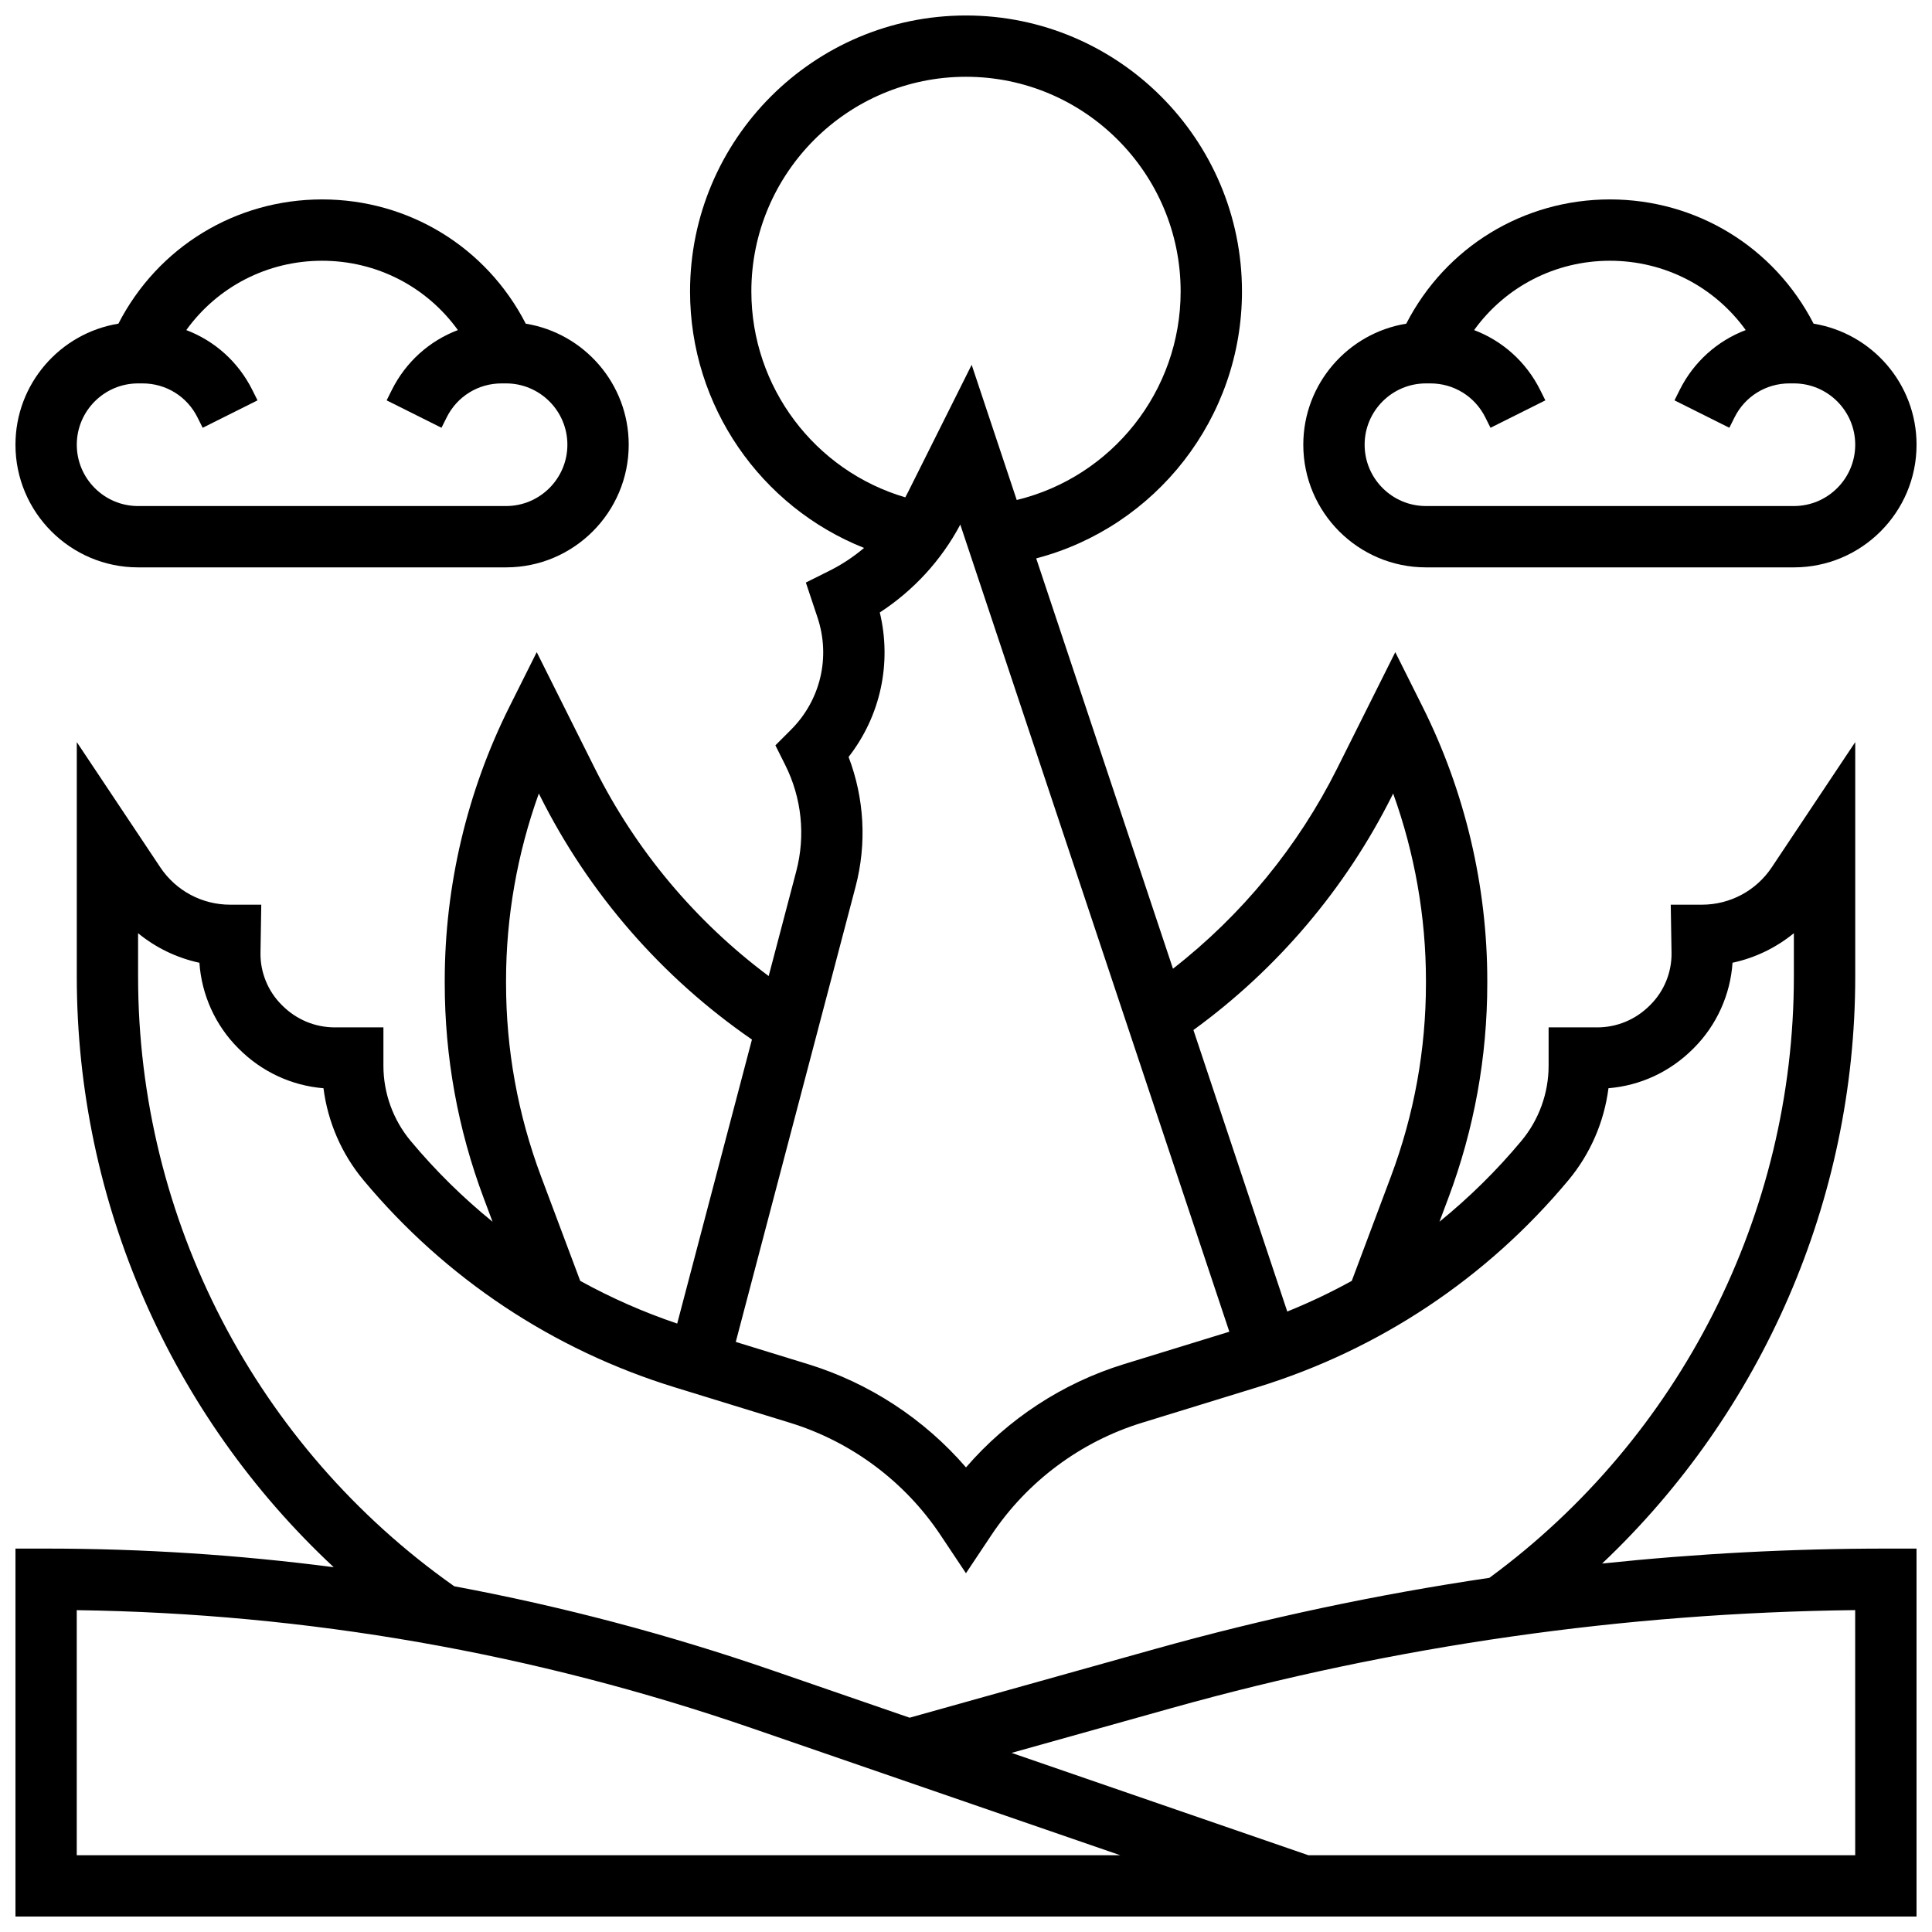 <?xml version="1.0" encoding="UTF-8"?>
<!-- Uploaded to: ICON Repo, www.svgrepo.com, Generator: ICON Repo Mixer Tools -->
<svg width="800px" height="800px" version="1.1" viewBox="144 144 512 512" xmlns="http://www.w3.org/2000/svg">
 <defs>
  <clipPath id="c">
   <path d="m148.09 148.09h503.81v503.81h-503.81z"/>
  </clipPath>
  <clipPath id="b">
   <path d="m148.09 196h162.91v99h-162.91z"/>
  </clipPath>
  <clipPath id="a">
   <path d="m489 196h162.9v99h-162.9z"/>
  </clipPath>
 </defs>
 <g>
  <g clip-path="url(#c)">
   <path d="m568.57 558.36c42.41-40.102 67.086-96.426 67.086-155.53v-62.164l-22.125 33.184c-4.133 6.199-11.051 9.902-18.504 9.902h-8.262l0.207 12.746c0.086 5.121-1.945 10.137-5.566 13.758l-0.211 0.211c-3.742 3.742-8.688 5.801-13.934 5.801h-0.09c-2.621-0.012-4.648-0.012-4.648-0.012h-8.125v10.172c0 7.262-2.562 14.336-7.211 19.914-6.57 7.883-13.852 15.035-21.715 21.43l2.352-6.277c6.848-18.254 10.32-37.398 10.32-56.902v-0.75c0-25.031-5.918-50.094-17.109-72.477l-7.269-14.539-15.395 30.789c-10.359 20.723-25.293 38.895-43.52 53.102l-36.246-108.74c31.68-8.297 54.531-37.152 54.531-70.742 0-40.324-32.809-73.133-73.133-73.133s-73.133 32.809-73.133 73.133c0 30.371 18.746 57.102 46.117 67.973-2.789 2.352-5.848 4.383-9.121 6.019l-6.305 3.152 3.086 9.258c3.504 10.512 0.812 21.906-7.019 29.742l-4.141 4.141 2.621 5.238c4.356 8.715 5.391 18.699 2.91 28.121l-7.312 27.785c-19.395-14.473-35.203-33.312-46.07-55.047l-15.398-30.789-7.269 14.535c-11.191 22.387-17.109 47.449-17.109 72.48v0.75c0 19.5 3.473 38.645 10.32 56.906l2.352 6.273c-7.863-6.394-15.145-13.547-21.715-21.43-4.648-5.578-7.207-12.648-7.207-19.914v-10.172h-8.125s-2.031 0-4.648 0.012h-0.09c-5.25 0-10.195-2.059-13.938-5.801l-0.211-0.211c-3.621-3.621-5.652-8.637-5.566-13.758l0.207-12.746h-8.258c-7.453 0-14.371-3.703-18.504-9.902l-22.129-33.188v62.164c0 59.809 25.016 116.37 68.094 156.5-25.199-3.277-50.641-4.934-76.219-4.934h-8.125v97.512h503.81v-97.512h-8.125c-25.148 0-50.254 1.336-75.211 3.965zm-55.664-203.48 0.297-0.59c5.711 15.852 8.688 32.711 8.688 49.551v0.75c0 17.543-3.125 34.77-9.285 51.199l-10.371 27.652c-5.516 3.043-11.223 5.754-17.098 8.125l-24.867-74.598c22.211-16.145 40.34-37.496 52.637-62.09zm-169.79-133.65c0-31.363 25.516-56.883 56.883-56.883 31.363 0 56.883 25.516 56.883 56.883 0 26.488-18.266 49.184-43.438 55.273l-11.941-35.824-16.898 33.797c-0.223 0.445-0.461 0.887-0.695 1.324-23.934-7.027-40.793-29.16-40.793-54.57zm27.613 157.78c3.008-11.43 2.336-23.457-1.844-34.41 8.453-10.848 11.5-24.848 8.27-38.293 8.926-5.801 16.34-13.867 21.332-23.289l71.301 213.9-27.922 8.59c-16.273 5.008-30.812 14.566-41.867 27.367-11.055-12.801-25.598-22.359-41.867-27.363l-19.145-5.891zm-83.336 76.781c-6.16-16.43-9.285-33.656-9.285-51.199v-0.75c0-16.84 2.977-33.695 8.688-49.551l0.297 0.59c12.977 25.957 32.332 48.184 56.18 64.609l-19.809 75.27c-8.934-3.019-17.527-6.809-25.699-11.316zm-106.8-52.965v-11.516c4.707 3.856 10.273 6.547 16.254 7.832 0.57 8.465 4.223 16.578 10.25 22.605l0.211 0.211c6.098 6.094 13.961 9.738 22.418 10.438 1.137 8.914 4.801 17.395 10.598 24.352 21.645 25.969 50.16 44.953 82.469 54.895l30.551 9.402c16.273 5.008 30.438 15.566 39.883 29.734l6.762 10.141 6.762-10.141c9.445-14.168 23.609-24.727 39.883-29.734l30.559-9.406c32.312-9.941 60.828-28.926 82.469-54.895 5.797-6.957 9.461-15.438 10.598-24.352 8.453-0.699 16.32-4.34 22.418-10.438l0.211-0.211c6.031-6.031 9.68-14.141 10.25-22.605 5.981-1.285 11.547-3.977 16.254-7.832v11.516c0 62.805-30.137 122.21-80.688 159.32-29.844 4.414-59.418 10.688-88.539 18.84l-65.102 18.227-36.508-12.59c-27.578-9.508-55.691-16.93-84.176-22.242-52.488-36.988-83.785-97.242-83.785-161.55zm-16.254 232.83v-64.949c61.016 0.855 121.17 11.371 178.92 31.285l97.625 33.664zm471.31 0h-144.91l-78.66-27.125 42.473-11.891c58.984-16.516 119.87-25.234 181.09-25.945z"/>
  </g>
  <g clip-path="url(#b)">
   <path d="m180.6 294.36h97.512c17.922 0 32.504-14.582 32.504-32.504 0-16.145-11.836-29.574-27.285-32.078-10.457-20.328-31.066-32.93-53.977-32.93-22.906 0-43.52 12.602-53.977 32.93-15.445 2.508-27.281 15.934-27.281 32.078 0 17.926 14.582 32.504 32.504 32.504zm0-48.754h1.184c6.195 0 11.766 3.441 14.539 8.984l1.387 2.777 14.535-7.266-1.387-2.777c-3.731-7.465-10.008-13.012-17.492-15.848 8.273-11.477 21.496-18.375 35.988-18.375 14.492 0 27.715 6.898 35.988 18.371-7.484 2.836-13.762 8.383-17.492 15.848l-1.387 2.777 14.535 7.266 1.387-2.773c2.769-5.543 8.34-8.984 14.539-8.984h1.188c8.961 0 16.25 7.293 16.25 16.25 0 8.961-7.293 16.25-16.25 16.25l-97.512 0.004c-8.961 0-16.25-7.293-16.25-16.25-0.004-8.965 7.289-16.254 16.25-16.254z"/>
  </g>
  <g clip-path="url(#a)">
   <path d="m521.89 294.36h97.512c17.922 0 32.504-14.582 32.504-32.504 0-16.145-11.836-29.574-27.285-32.078-10.457-20.328-31.066-32.93-53.973-32.93s-43.52 12.602-53.977 32.93c-15.449 2.508-27.285 15.934-27.285 32.078 0 17.926 14.582 32.504 32.504 32.504zm0-48.754h1.184c6.195 0 11.766 3.441 14.539 8.984l1.387 2.777 14.535-7.266-1.387-2.777c-3.731-7.465-10.008-13.012-17.492-15.848 8.273-11.477 21.5-18.375 35.992-18.375 14.492 0 27.715 6.898 35.988 18.371-7.484 2.836-13.762 8.383-17.492 15.848l-1.387 2.777 14.535 7.266 1.387-2.773c2.769-5.543 8.34-8.984 14.539-8.984h1.184c8.961 0 16.25 7.293 16.25 16.25 0 8.961-7.293 16.25-16.25 16.25h-97.512c-8.961 0-16.25-7.293-16.25-16.25 0-8.961 7.289-16.25 16.25-16.25z"/>
  </g>
 </g>
</svg>
